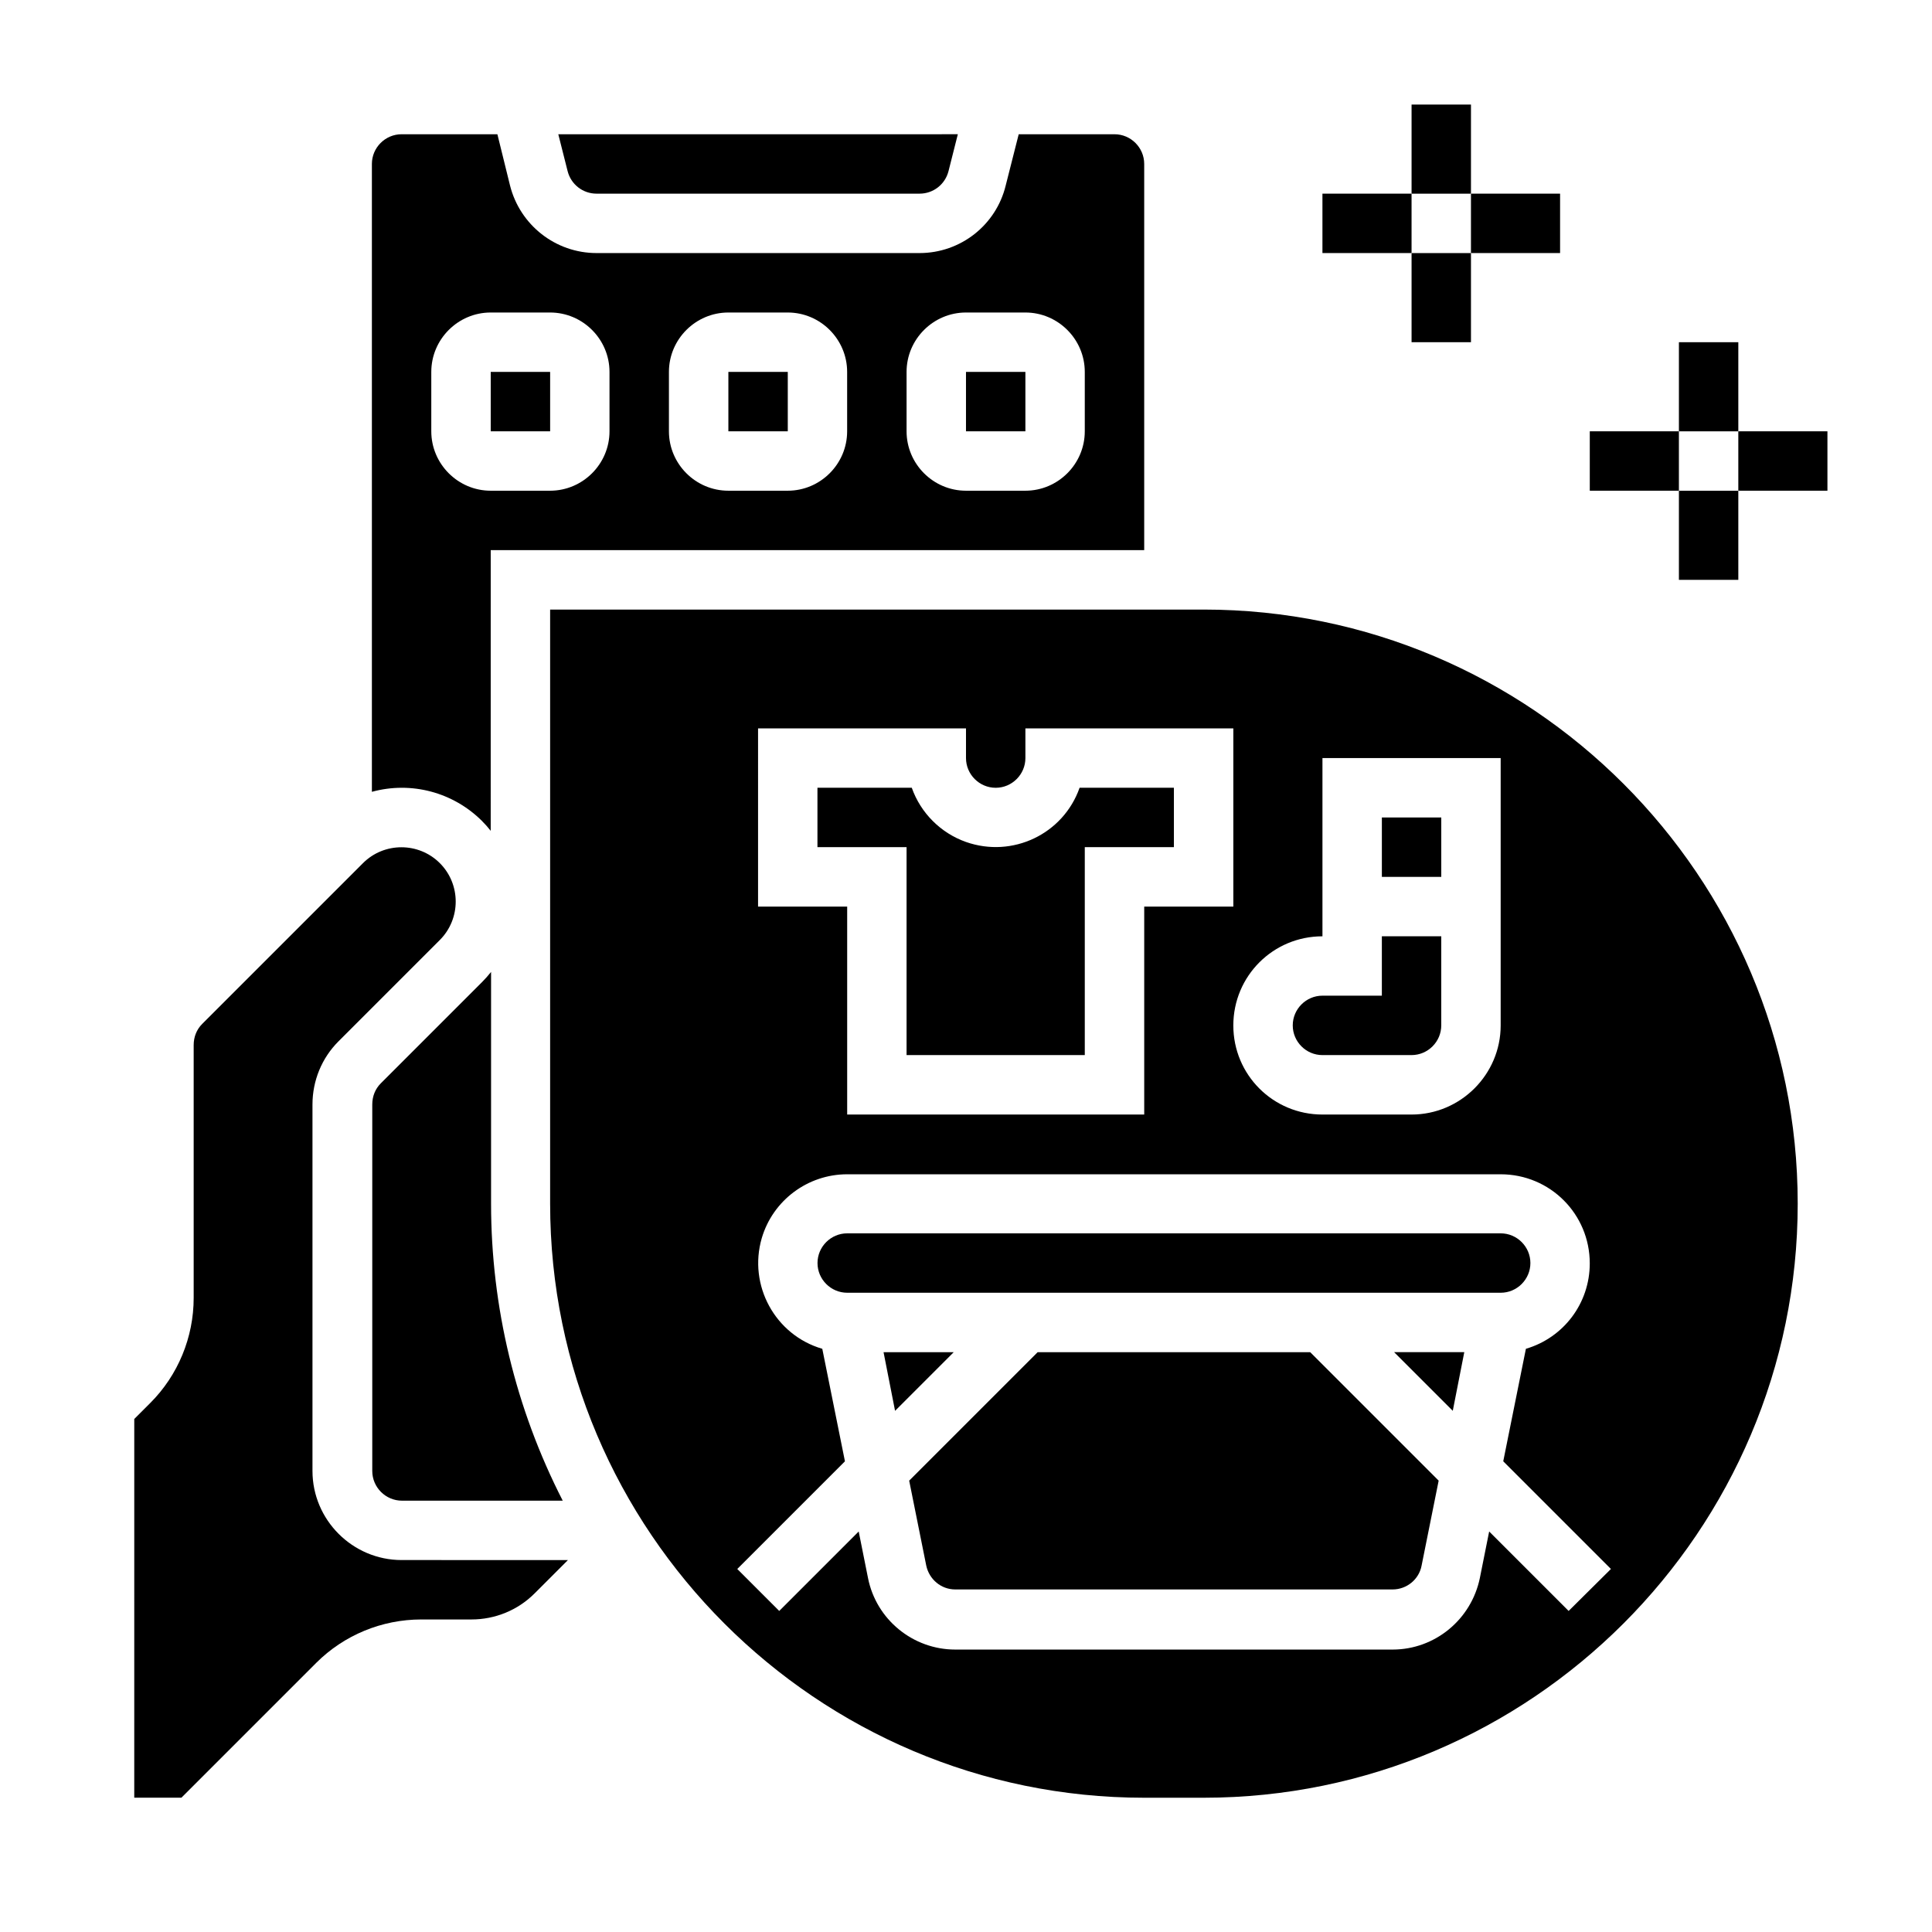 <?xml version="1.0" encoding="UTF-8"?>
<!-- Uploaded to: SVG Repo, www.svgrepo.com, Generator: SVG Repo Mixer Tools -->
<svg fill="#000000" width="800px" height="800px" version="1.1" viewBox="144 144 512 512" xmlns="http://www.w3.org/2000/svg">
 <g>
  <path d="m226.81 533.82v-97.121c0-6.297 2.461-12.301 6.887-16.727l26.863-26.863c5.609-5.609 5.609-14.762 0-20.367-5.609-5.609-14.762-5.609-20.367 0l-42.605 42.605c-1.477 1.477-2.262 3.445-2.262 5.609v67.012c0 10.43-4.133 20.469-11.512 27.848l-4.231 4.231-0.004 100.36h12.496l35.719-35.719c7.379-7.379 17.418-11.512 27.848-11.512h13.285c6.297 0 12.301-2.461 16.727-6.887l8.855-8.855-44.082-0.004c-12.988 0-23.617-10.625-23.617-23.613z"/>
  <path d="m271.78 361.62c0.789 0.789 1.574 1.672 2.262 2.559l0.004-74.391h173.18v-102.34c0-4.328-3.543-7.871-7.871-7.871h-25.387l-3.445 13.578c-2.559 10.531-12.004 17.91-22.828 17.91h-85.609c-10.824 0-20.27-7.379-22.926-17.91l-3.348-13.578h-25.387c-4.328 0-7.871 3.543-7.871 7.871v166.39c10.43-2.852 21.551 0.098 29.223 7.773zm112.47-119.06c0-8.66 7.086-15.742 15.742-15.742h15.742c8.66 0 15.742 7.086 15.742 15.742v15.742c0 8.66-7.086 15.742-15.742 15.742h-15.742c-8.66 0-15.742-7.086-15.742-15.742zm-62.977 0c0-8.66 7.086-15.742 15.742-15.742h15.742c8.66 0 15.742 7.086 15.742 15.742v15.742c0 8.66-7.086 15.742-15.742 15.742h-15.742c-8.66 0-15.742-7.086-15.742-15.742zm-62.977 0c0-8.66 7.086-15.742 15.742-15.742h15.742c8.66 0 15.742 7.086 15.742 15.742v15.742c0 8.66-7.086 15.742-15.742 15.742h-15.742c-8.66 0-15.742-7.086-15.742-15.742z"/>
  <path d="m510.21 360.64h15.742v15.742h-15.742z"/>
  <path d="m494.46 423.61h23.617c4.328 0 7.871-3.543 7.871-7.871v-23.617h-15.742v15.742h-15.742c-4.328 0-7.871 3.543-7.871 7.871-0.004 4.332 3.539 7.875 7.867 7.875z"/>
  <path d="m289.79 258.3v-15.742h-15.742v15.742z"/>
  <path d="m415.74 258.3v-15.742h-15.742v15.742z"/>
  <path d="m384.25 423.61h47.23v-55.105h23.617v-15.742h-24.992c-4.328 12.301-17.809 18.695-30.109 14.367-6.691-2.363-12.004-7.676-14.367-14.367h-24.996v15.742h23.617z"/>
  <path d="m302.09 195.32h85.609c3.641 0 6.789-2.461 7.676-6.004l2.461-9.742-105.88 0.004 2.461 9.742c0.887 3.543 4.035 6 7.676 6z"/>
  <path d="m352.77 258.3v-15.742h-15.742v15.742z"/>
  <path d="m271.78 404.23-26.863 26.863c-1.477 1.477-2.262 3.445-2.262 5.609v97.121c0 4.328 3.543 7.871 7.871 7.871h42.605c-12.496-24.402-18.992-51.363-18.992-78.719v-61.402c-0.785 0.984-1.57 1.867-2.359 2.656z"/>
  <path d="m549.57 478.72c0-4.328-3.543-7.871-7.871-7.871h-173.18c-4.328 0-7.871 3.543-7.871 7.871s3.543 7.871 7.871 7.871h173.18c4.328 0 7.871-3.543 7.871-7.871z"/>
  <path d="m462.98 305.54h-173.19v157.44c0 86.789 70.652 157.44 157.44 157.44h15.742c86.789 0 157.44-70.652 157.44-157.44 0-86.789-70.648-157.44-157.44-157.44zm31.484 86.59v-47.23h47.23v70.848c0 12.988-10.629 23.617-23.617 23.617h-23.617c-13.086 0-23.617-10.527-23.617-23.617 0.008-13.086 10.535-23.617 23.621-23.617zm-149.57-55.102h55.105v7.871c0 4.328 3.543 7.871 7.871 7.871s7.871-3.543 7.871-7.871v-7.871h55.105v47.23h-23.617v55.105h-78.719v-55.105h-23.617zm214.81 233.89-21.059-21.059-2.461 12.301c-2.262 11.02-11.906 18.992-23.125 18.992h-115.91c-11.219 0-20.961-7.969-23.125-18.992l-2.461-12.301-21.059 21.059-11.121-11.121 28.535-28.535-6.004-29.816c-12.496-3.641-19.68-16.828-16.039-29.324 2.953-10.035 12.203-16.926 22.633-16.926h173.18c13.086 0 23.617 10.527 23.617 23.617 0 10.527-6.887 19.68-16.926 22.633l-6.004 29.816 28.535 28.535z"/>
  <path d="m529 517.88 3.051-15.547h-18.598z"/>
  <path d="m418.99 502.34-34.047 34.047 4.527 22.535c0.789 3.641 3.938 6.297 7.676 6.297h115.91c3.738 0 6.988-2.656 7.676-6.297l4.527-22.535-34.047-34.047z"/>
  <path d="m378.15 502.34 3.051 15.547 15.547-15.547z"/>
  <path d="m518.08 171.71h15.742v23.617h-15.742z"/>
  <path d="m494.46 195.32h23.617v15.742h-23.617z"/>
  <path d="m518.08 211.07h15.742v23.617h-15.742z"/>
  <path d="m533.82 195.32h23.617v15.742h-23.617z"/>
  <path d="m588.93 234.69h15.742v23.617h-15.742z"/>
  <path d="m565.31 258.3h23.617v15.742h-23.617z"/>
  <path d="m588.93 274.05h15.742v23.617h-15.742z"/>
  <path d="m604.67 258.3h23.617v15.742h-23.617z"/>
 </g>
</svg>